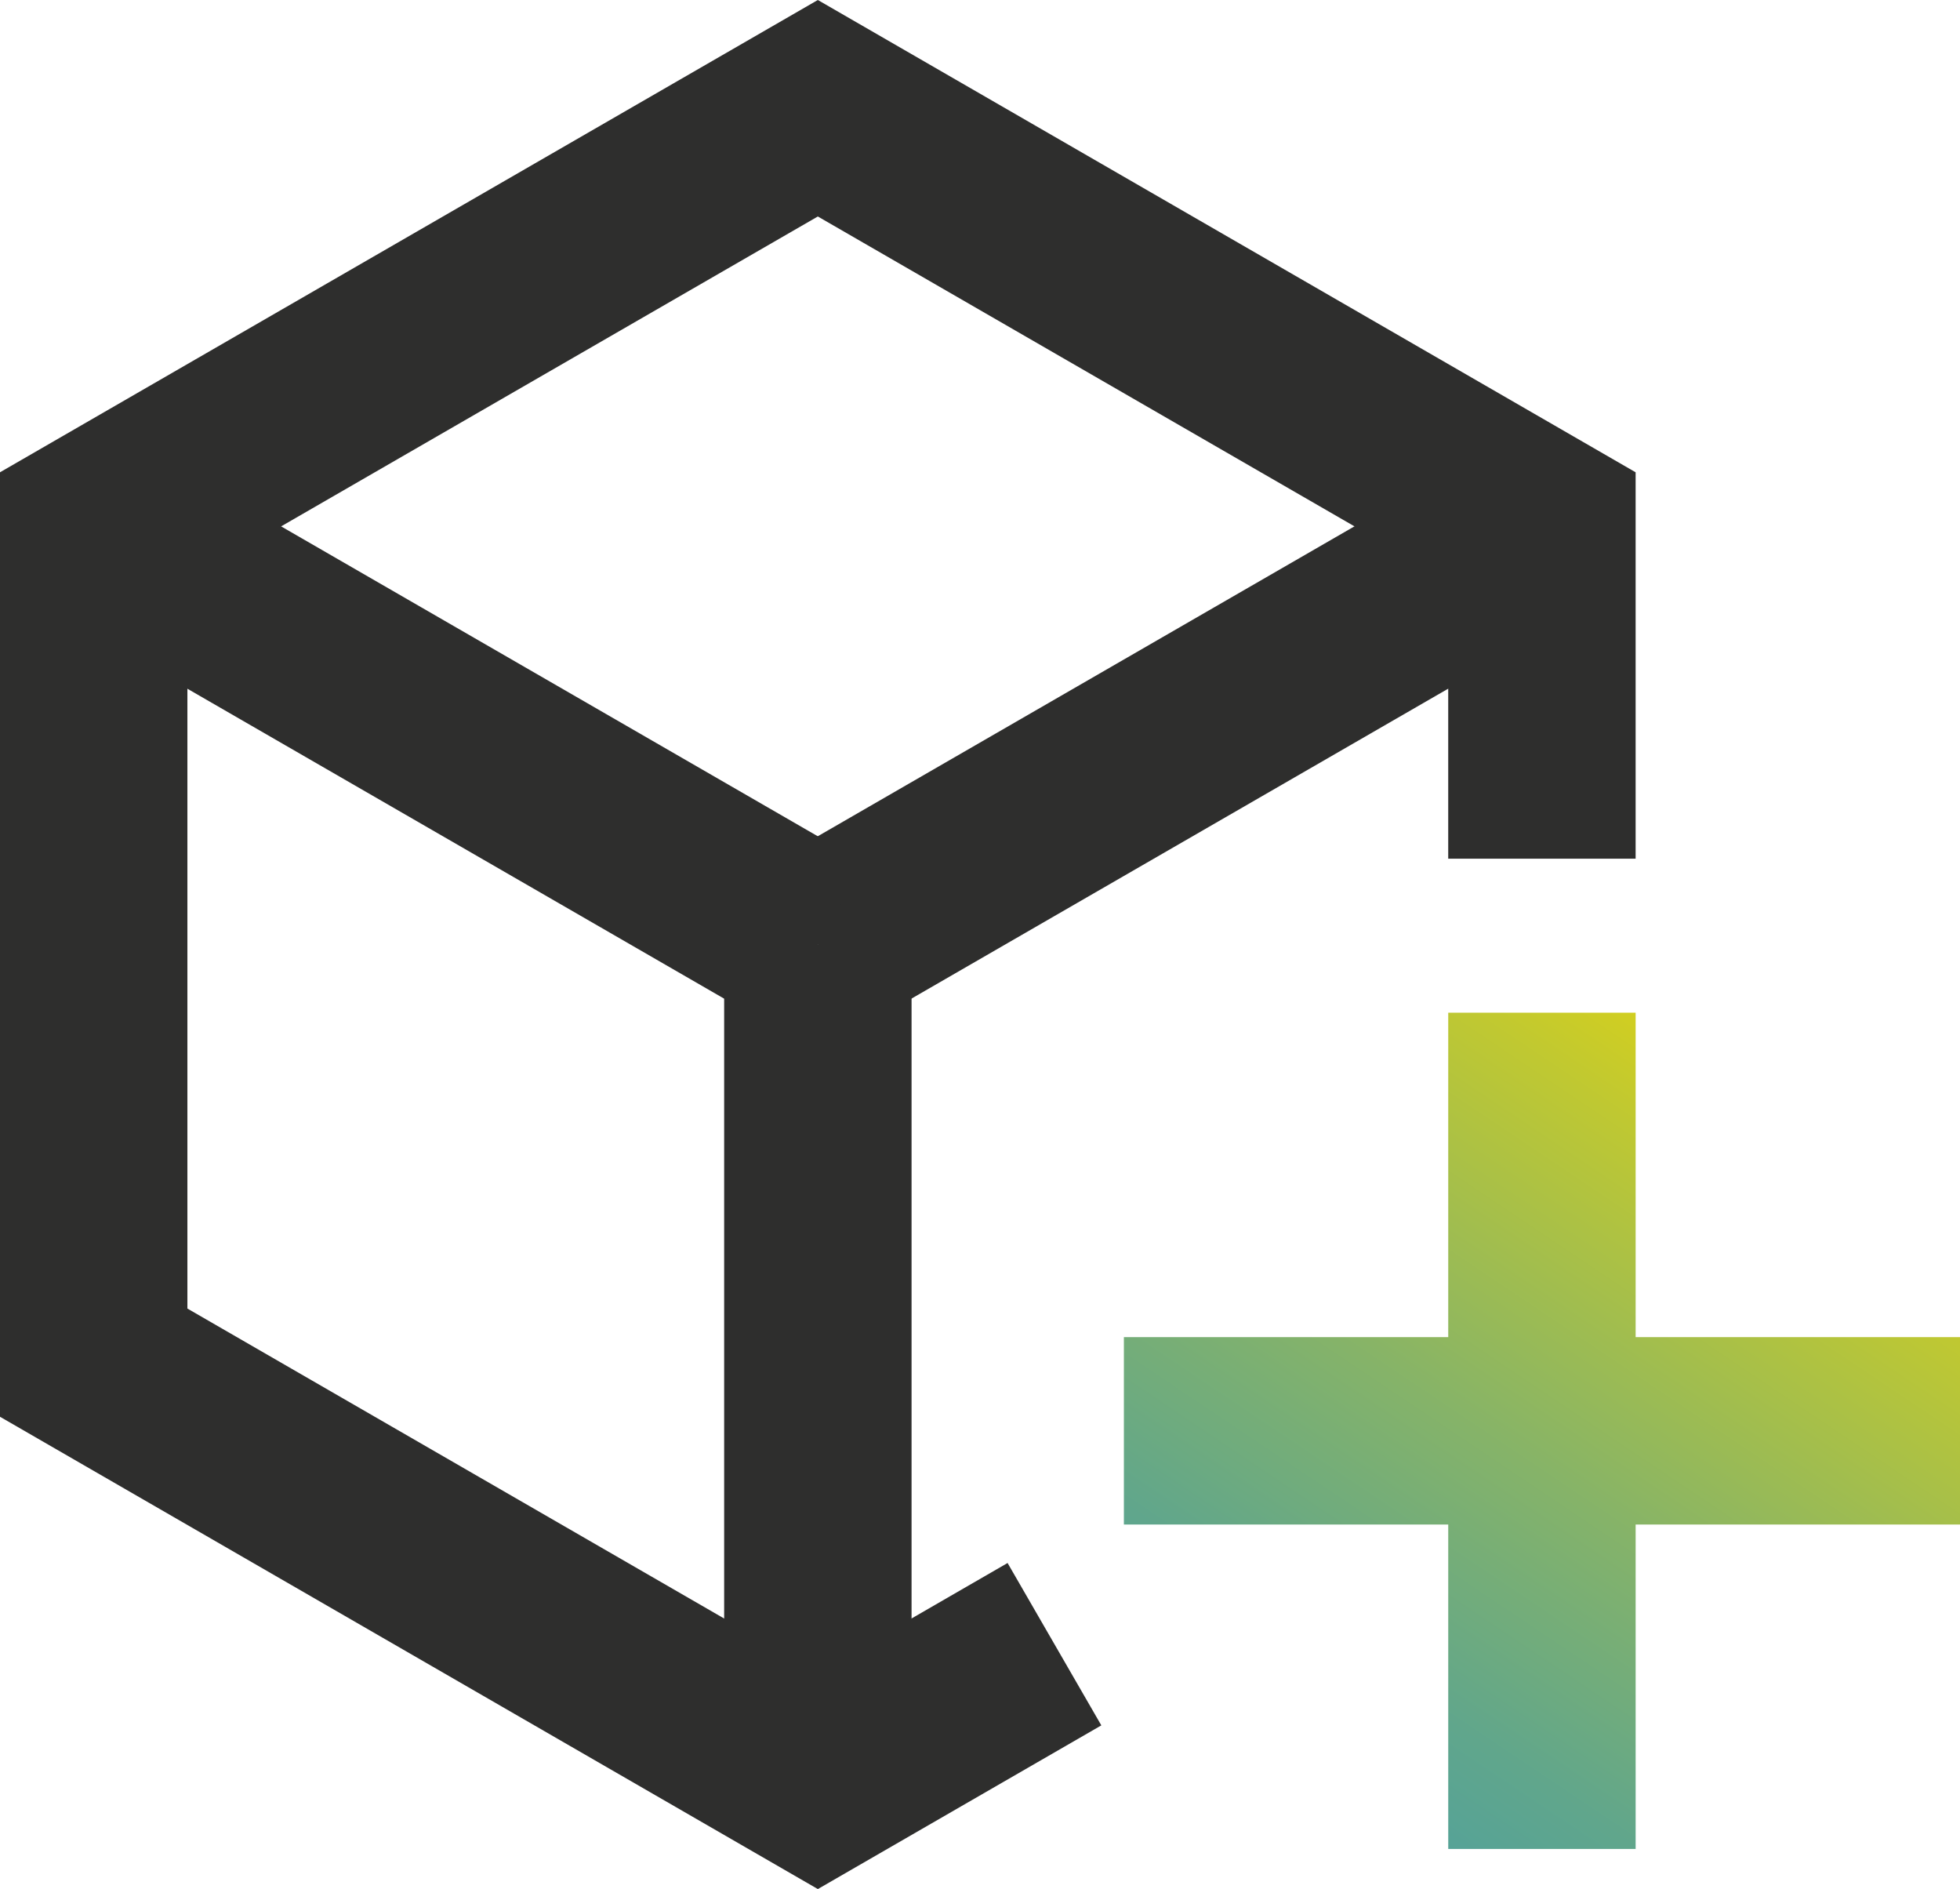 <svg xmlns="http://www.w3.org/2000/svg" xmlns:xlink="http://www.w3.org/1999/xlink" width="119.45" height="115.106" viewBox="0 0 119.45 115.106">
  <defs>
    <linearGradient id="linear-gradient" x1="0.329" y1="1" x2="1" gradientUnits="objectBoundingBox">
      <stop offset="0" stop-color="#53a29a"/>
      <stop offset="0.133" stop-color="#60a68c"/>
      <stop offset="0.384" stop-color="#85b369"/>
      <stop offset="0.723" stop-color="#bfc832"/>
      <stop offset="1" stop-color="#f4db00"/>
    </linearGradient>
    <clipPath id="clip-path">
      <path id="Tracciato_197" data-name="Tracciato 197" d="M43.755,21.61V41.378H23.988V52.8H43.755v19.77H55.176V52.8H74.944V41.378H55.176V21.61Z" transform="translate(-23.988 -21.61)" fill="url(#linear-gradient)"/>
    </clipPath>
  </defs>
  <g id="Raggruppa_348" data-name="Raggruppa 348" transform="translate(0 0)">
    <rect id="Rettangolo_249" data-name="Rettangolo 249" width="50.956" height="11.423" transform="matrix(0.866, -0.5, 0.5, 0.866, 46.985, 52.603)" fill="#2e2e2d"/>
    <rect id="Rettangolo_250" data-name="Rettangolo 250" width="11.423" height="50.958" transform="translate(2.855 37.021) rotate(-60.001)" fill="#2e2e2d"/>
    <rect id="Rettangolo_251" data-name="Rettangolo 251" width="11.421" height="50.959" transform="translate(44.133 57.551)" fill="#2e2e2d"/>
    <path id="Tracciato_196" data-name="Tracciato 196" d="M49.842,0,0,28.778V86.327l49.842,28.779,17.277-9.974-5.713-9.894-11.564,6.679L11.421,79.734V35.371l38.421-22.18L88.26,35.371V52.323H99.681V28.778Z" transform="translate(0)" fill="#2e2e2d"/>
    <g id="Raggruppa_347" data-name="Raggruppa 347" transform="translate(68.494 61.705)">
      <g id="Raggruppa_346" data-name="Raggruppa 346" clip-path="url(#clip-path)">
        <rect id="Rettangolo_252" data-name="Rettangolo 252" width="50.956" height="50.956" fill="url(#linear-gradient)"/>
      </g>
    </g>
  </g>
</svg>
